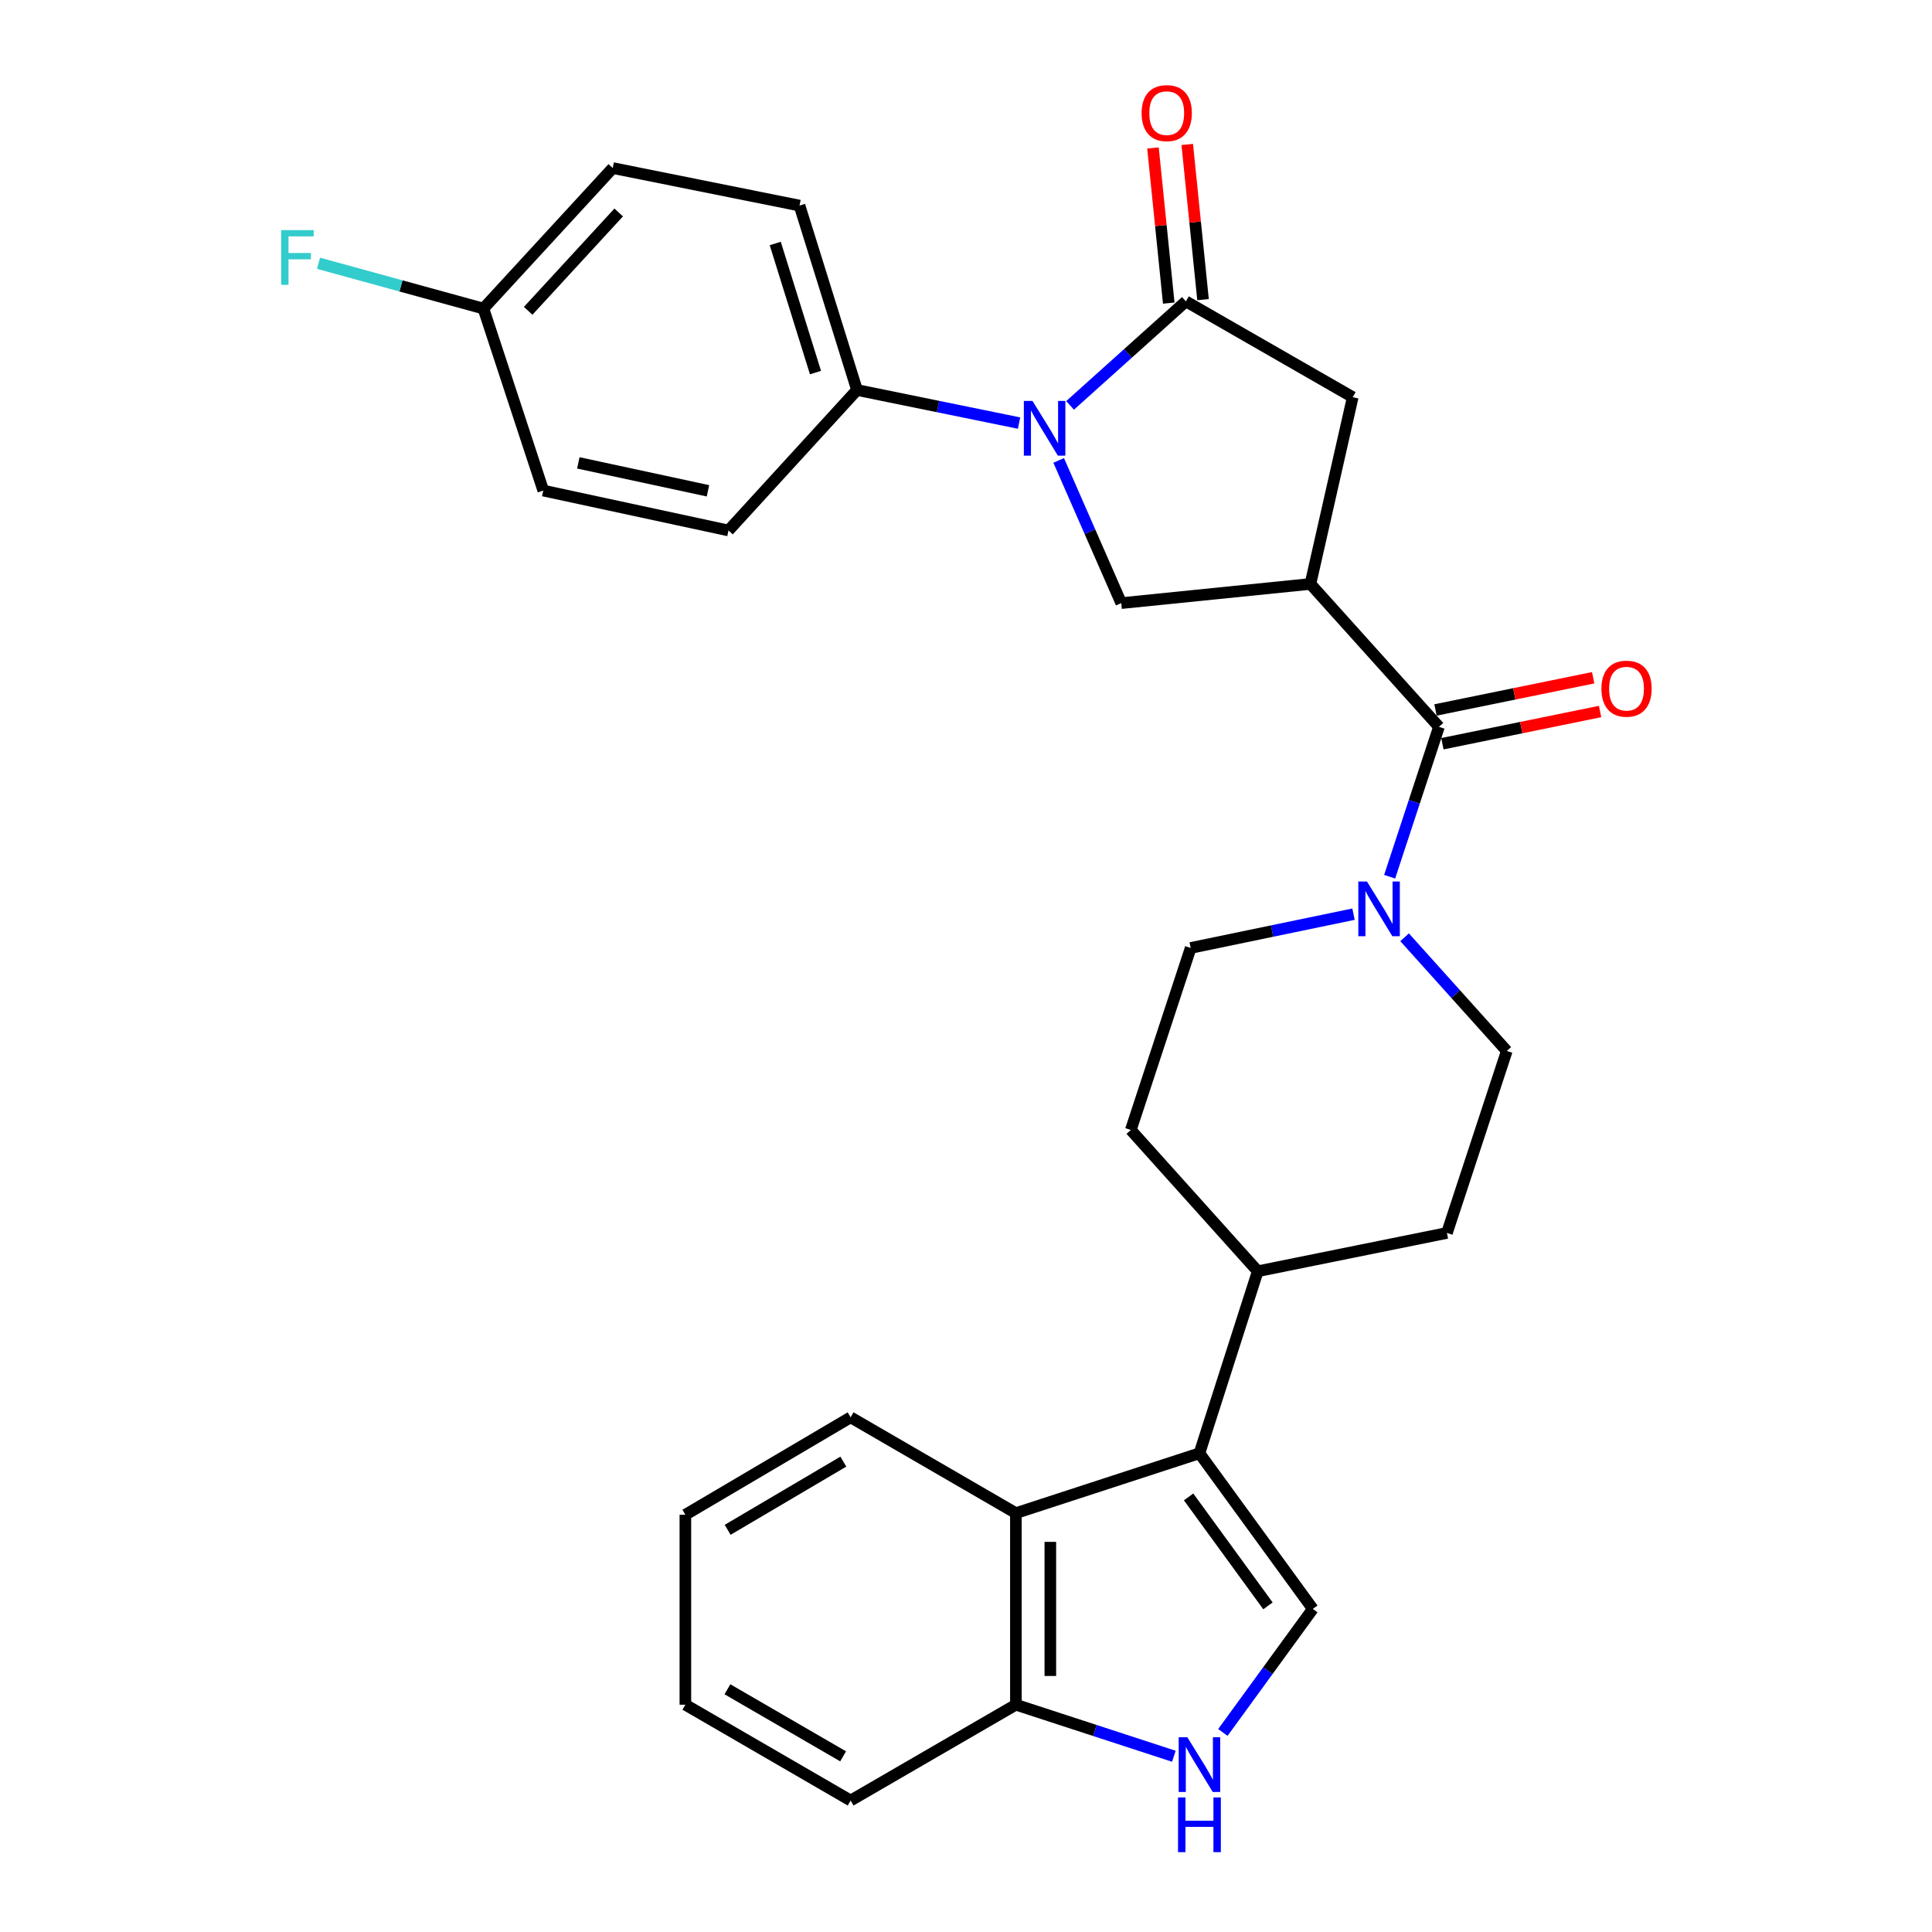 <?xml version='1.0' encoding='iso-8859-1'?>
<svg version='1.1' baseProfile='full'
              xmlns='http://www.w3.org/2000/svg'
                      xmlns:rdkit='http://www.rdkit.org/xml'
                      xmlns:xlink='http://www.w3.org/1999/xlink'
                  xml:space='preserve'
width='1000px' height='1000px' viewBox='0 0 1000 1000'>
<!-- END OF HEADER -->
<rect style='opacity:1.0;fill:#FFFFFF;stroke:none' width='1000' height='1000' x='0' y='0'> </rect>
<path class='bond-1' d='M 553.879,209.83 L 583.846,182.908' style='fill:none;fill-rule:evenodd;stroke:#0000FF;stroke-width:6px;stroke-linecap:butt;stroke-linejoin:miter;stroke-opacity:1' />
<path class='bond-1' d='M 583.846,182.908 L 613.813,155.986' style='fill:none;fill-rule:evenodd;stroke:#000000;stroke-width:6px;stroke-linecap:butt;stroke-linejoin:miter;stroke-opacity:1' />
<path class='bond-4' d='M 547.972,238.317 L 564.163,275.247' style='fill:none;fill-rule:evenodd;stroke:#0000FF;stroke-width:6px;stroke-linecap:butt;stroke-linejoin:miter;stroke-opacity:1' />
<path class='bond-4' d='M 564.163,275.247 L 580.354,312.177' style='fill:none;fill-rule:evenodd;stroke:#000000;stroke-width:6px;stroke-linecap:butt;stroke-linejoin:miter;stroke-opacity:1' />
<path class='bond-10' d='M 527.464,218.988 L 485.523,210.424' style='fill:none;fill-rule:evenodd;stroke:#0000FF;stroke-width:6px;stroke-linecap:butt;stroke-linejoin:miter;stroke-opacity:1' />
<path class='bond-10' d='M 485.523,210.424 L 443.583,201.86' style='fill:none;fill-rule:evenodd;stroke:#000000;stroke-width:6px;stroke-linecap:butt;stroke-linejoin:miter;stroke-opacity:1' />
<path class='bond-0' d='M 678.275,302.249 L 580.354,312.177' style='fill:none;fill-rule:evenodd;stroke:#000000;stroke-width:6px;stroke-linecap:butt;stroke-linejoin:miter;stroke-opacity:1' />
<path class='bond-2' d='M 678.275,302.249 L 744.798,376.213' style='fill:none;fill-rule:evenodd;stroke:#000000;stroke-width:6px;stroke-linecap:butt;stroke-linejoin:miter;stroke-opacity:1' />
<path class='bond-29' d='M 678.275,302.249 L 700.172,205.576' style='fill:none;fill-rule:evenodd;stroke:#000000;stroke-width:6px;stroke-linecap:butt;stroke-linejoin:miter;stroke-opacity:1' />
<path class='bond-8' d='M 613.813,155.986 L 700.172,205.576' style='fill:none;fill-rule:evenodd;stroke:#000000;stroke-width:6px;stroke-linecap:butt;stroke-linejoin:miter;stroke-opacity:1' />
<path class='bond-13' d='M 622.685,155.084 L 618.601,114.932' style='fill:none;fill-rule:evenodd;stroke:#000000;stroke-width:6px;stroke-linecap:butt;stroke-linejoin:miter;stroke-opacity:1' />
<path class='bond-13' d='M 618.601,114.932 L 614.517,74.779' style='fill:none;fill-rule:evenodd;stroke:#FF0000;stroke-width:6px;stroke-linecap:butt;stroke-linejoin:miter;stroke-opacity:1' />
<path class='bond-13' d='M 604.942,156.888 L 600.858,116.736' style='fill:none;fill-rule:evenodd;stroke:#000000;stroke-width:6px;stroke-linecap:butt;stroke-linejoin:miter;stroke-opacity:1' />
<path class='bond-13' d='M 600.858,116.736 L 596.774,76.584' style='fill:none;fill-rule:evenodd;stroke:#FF0000;stroke-width:6px;stroke-linecap:butt;stroke-linejoin:miter;stroke-opacity:1' />
<path class='bond-6' d='M 744.798,376.213 L 732.038,415.001' style='fill:none;fill-rule:evenodd;stroke:#000000;stroke-width:6px;stroke-linecap:butt;stroke-linejoin:miter;stroke-opacity:1' />
<path class='bond-6' d='M 732.038,415.001 L 719.279,453.789' style='fill:none;fill-rule:evenodd;stroke:#0000FF;stroke-width:6px;stroke-linecap:butt;stroke-linejoin:miter;stroke-opacity:1' />
<path class='bond-14' d='M 746.583,384.949 L 787.388,376.612' style='fill:none;fill-rule:evenodd;stroke:#000000;stroke-width:6px;stroke-linecap:butt;stroke-linejoin:miter;stroke-opacity:1' />
<path class='bond-14' d='M 787.388,376.612 L 828.194,368.276' style='fill:none;fill-rule:evenodd;stroke:#FF0000;stroke-width:6px;stroke-linecap:butt;stroke-linejoin:miter;stroke-opacity:1' />
<path class='bond-14' d='M 743.013,367.476 L 783.818,359.139' style='fill:none;fill-rule:evenodd;stroke:#000000;stroke-width:6px;stroke-linecap:butt;stroke-linejoin:miter;stroke-opacity:1' />
<path class='bond-14' d='M 783.818,359.139 L 824.624,350.802' style='fill:none;fill-rule:evenodd;stroke:#FF0000;stroke-width:6px;stroke-linecap:butt;stroke-linejoin:miter;stroke-opacity:1' />
<path class='bond-3' d='M 620.828,752.213 L 651.008,657.998' style='fill:none;fill-rule:evenodd;stroke:#000000;stroke-width:6px;stroke-linecap:butt;stroke-linejoin:miter;stroke-opacity:1' />
<path class='bond-5' d='M 620.828,752.213 L 679.513,832.776' style='fill:none;fill-rule:evenodd;stroke:#000000;stroke-width:6px;stroke-linecap:butt;stroke-linejoin:miter;stroke-opacity:1' />
<path class='bond-5' d='M 615.215,774.799 L 656.295,831.192' style='fill:none;fill-rule:evenodd;stroke:#000000;stroke-width:6px;stroke-linecap:butt;stroke-linejoin:miter;stroke-opacity:1' />
<path class='bond-9' d='M 620.828,752.213 L 525.82,783.196' style='fill:none;fill-rule:evenodd;stroke:#000000;stroke-width:6px;stroke-linecap:butt;stroke-linejoin:miter;stroke-opacity:1' />
<path class='bond-7' d='M 679.513,832.776 L 656.234,864.741' style='fill:none;fill-rule:evenodd;stroke:#000000;stroke-width:6px;stroke-linecap:butt;stroke-linejoin:miter;stroke-opacity:1' />
<path class='bond-7' d='M 656.234,864.741 L 632.955,896.706' style='fill:none;fill-rule:evenodd;stroke:#0000FF;stroke-width:6px;stroke-linecap:butt;stroke-linejoin:miter;stroke-opacity:1' />
<path class='bond-15' d='M 700.576,473.173 L 658.438,481.917' style='fill:none;fill-rule:evenodd;stroke:#0000FF;stroke-width:6px;stroke-linecap:butt;stroke-linejoin:miter;stroke-opacity:1' />
<path class='bond-15' d='M 658.438,481.917 L 616.3,490.661' style='fill:none;fill-rule:evenodd;stroke:#000000;stroke-width:6px;stroke-linecap:butt;stroke-linejoin:miter;stroke-opacity:1' />
<path class='bond-16' d='M 727.017,485.128 L 753.465,514.552' style='fill:none;fill-rule:evenodd;stroke:#0000FF;stroke-width:6px;stroke-linecap:butt;stroke-linejoin:miter;stroke-opacity:1' />
<path class='bond-16' d='M 753.465,514.552 L 779.912,543.976' style='fill:none;fill-rule:evenodd;stroke:#000000;stroke-width:6px;stroke-linecap:butt;stroke-linejoin:miter;stroke-opacity:1' />
<path class='bond-32' d='M 607.589,909.038 L 566.705,895.697' style='fill:none;fill-rule:evenodd;stroke:#0000FF;stroke-width:6px;stroke-linecap:butt;stroke-linejoin:miter;stroke-opacity:1' />
<path class='bond-32' d='M 566.705,895.697 L 525.82,882.356' style='fill:none;fill-rule:evenodd;stroke:#000000;stroke-width:6px;stroke-linecap:butt;stroke-linejoin:miter;stroke-opacity:1' />
<path class='bond-11' d='M 525.82,783.196 L 525.82,882.356' style='fill:none;fill-rule:evenodd;stroke:#000000;stroke-width:6px;stroke-linecap:butt;stroke-linejoin:miter;stroke-opacity:1' />
<path class='bond-11' d='M 543.654,798.07 L 543.654,867.482' style='fill:none;fill-rule:evenodd;stroke:#000000;stroke-width:6px;stroke-linecap:butt;stroke-linejoin:miter;stroke-opacity:1' />
<path class='bond-25' d='M 525.82,783.196 L 440.283,733.606' style='fill:none;fill-rule:evenodd;stroke:#000000;stroke-width:6px;stroke-linecap:butt;stroke-linejoin:miter;stroke-opacity:1' />
<path class='bond-19' d='M 443.583,201.86 L 413.829,106.406' style='fill:none;fill-rule:evenodd;stroke:#000000;stroke-width:6px;stroke-linecap:butt;stroke-linejoin:miter;stroke-opacity:1' />
<path class='bond-19' d='M 422.093,192.85 L 401.265,126.032' style='fill:none;fill-rule:evenodd;stroke:#000000;stroke-width:6px;stroke-linecap:butt;stroke-linejoin:miter;stroke-opacity:1' />
<path class='bond-20' d='M 443.583,201.86 L 377.07,274.576' style='fill:none;fill-rule:evenodd;stroke:#000000;stroke-width:6px;stroke-linecap:butt;stroke-linejoin:miter;stroke-opacity:1' />
<path class='bond-26' d='M 525.82,882.356 L 440.283,931.946' style='fill:none;fill-rule:evenodd;stroke:#000000;stroke-width:6px;stroke-linecap:butt;stroke-linejoin:miter;stroke-opacity:1' />
<path class='bond-12' d='M 651.008,657.998 L 748.929,638.172' style='fill:none;fill-rule:evenodd;stroke:#000000;stroke-width:6px;stroke-linecap:butt;stroke-linejoin:miter;stroke-opacity:1' />
<path class='bond-31' d='M 651.008,657.998 L 585.308,584.876' style='fill:none;fill-rule:evenodd;stroke:#000000;stroke-width:6px;stroke-linecap:butt;stroke-linejoin:miter;stroke-opacity:1' />
<path class='bond-17' d='M 616.3,490.661 L 585.308,584.876' style='fill:none;fill-rule:evenodd;stroke:#000000;stroke-width:6px;stroke-linecap:butt;stroke-linejoin:miter;stroke-opacity:1' />
<path class='bond-18' d='M 779.912,543.976 L 748.929,638.172' style='fill:none;fill-rule:evenodd;stroke:#000000;stroke-width:6px;stroke-linecap:butt;stroke-linejoin:miter;stroke-opacity:1' />
<path class='bond-23' d='M 413.829,106.406 L 317.156,86.986' style='fill:none;fill-rule:evenodd;stroke:#000000;stroke-width:6px;stroke-linecap:butt;stroke-linejoin:miter;stroke-opacity:1' />
<path class='bond-22' d='M 377.07,274.576 L 281.199,253.917' style='fill:none;fill-rule:evenodd;stroke:#000000;stroke-width:6px;stroke-linecap:butt;stroke-linejoin:miter;stroke-opacity:1' />
<path class='bond-22' d='M 366.446,254.043 L 299.337,239.582' style='fill:none;fill-rule:evenodd;stroke:#000000;stroke-width:6px;stroke-linecap:butt;stroke-linejoin:miter;stroke-opacity:1' />
<path class='bond-21' d='M 250.217,159.712 L 281.199,253.917' style='fill:none;fill-rule:evenodd;stroke:#000000;stroke-width:6px;stroke-linecap:butt;stroke-linejoin:miter;stroke-opacity:1' />
<path class='bond-24' d='M 250.217,159.712 L 207.542,147.989' style='fill:none;fill-rule:evenodd;stroke:#000000;stroke-width:6px;stroke-linecap:butt;stroke-linejoin:miter;stroke-opacity:1' />
<path class='bond-24' d='M 207.542,147.989 L 164.866,136.266' style='fill:none;fill-rule:evenodd;stroke:#33CCCC;stroke-width:6px;stroke-linecap:butt;stroke-linejoin:miter;stroke-opacity:1' />
<path class='bond-30' d='M 250.217,159.712 L 317.156,86.986' style='fill:none;fill-rule:evenodd;stroke:#000000;stroke-width:6px;stroke-linecap:butt;stroke-linejoin:miter;stroke-opacity:1' />
<path class='bond-30' d='M 273.38,160.881 L 320.237,109.973' style='fill:none;fill-rule:evenodd;stroke:#000000;stroke-width:6px;stroke-linecap:butt;stroke-linejoin:miter;stroke-opacity:1' />
<path class='bond-27' d='M 440.283,733.606 L 354.747,784.028' style='fill:none;fill-rule:evenodd;stroke:#000000;stroke-width:6px;stroke-linecap:butt;stroke-linejoin:miter;stroke-opacity:1' />
<path class='bond-27' d='M 436.51,756.533 L 376.634,791.829' style='fill:none;fill-rule:evenodd;stroke:#000000;stroke-width:6px;stroke-linecap:butt;stroke-linejoin:miter;stroke-opacity:1' />
<path class='bond-33' d='M 440.283,931.946 L 354.747,882.356' style='fill:none;fill-rule:evenodd;stroke:#000000;stroke-width:6px;stroke-linecap:butt;stroke-linejoin:miter;stroke-opacity:1' />
<path class='bond-33' d='M 436.398,909.078 L 376.522,874.365' style='fill:none;fill-rule:evenodd;stroke:#000000;stroke-width:6px;stroke-linecap:butt;stroke-linejoin:miter;stroke-opacity:1' />
<path class='bond-28' d='M 354.747,784.028 L 354.747,882.356' style='fill:none;fill-rule:evenodd;stroke:#000000;stroke-width:6px;stroke-linecap:butt;stroke-linejoin:miter;stroke-opacity:1' />
<path  class='atom-0' d='M 534.422 207.526
L 543.702 222.526
Q 544.622 224.006, 546.102 226.686
Q 547.582 229.366, 547.662 229.526
L 547.662 207.526
L 551.422 207.526
L 551.422 235.846
L 547.542 235.846
L 537.582 219.446
Q 536.422 217.526, 535.182 215.326
Q 533.982 213.126, 533.622 212.446
L 533.622 235.846
L 529.942 235.846
L 529.942 207.526
L 534.422 207.526
' fill='#0000FF'/>
<path  class='atom-7' d='M 707.545 456.268
L 716.825 471.268
Q 717.745 472.748, 719.225 475.428
Q 720.705 478.108, 720.785 478.268
L 720.785 456.268
L 724.545 456.268
L 724.545 484.588
L 720.665 484.588
L 710.705 468.188
Q 709.545 466.268, 708.305 464.068
Q 707.105 461.868, 706.745 461.188
L 706.745 484.588
L 703.065 484.588
L 703.065 456.268
L 707.545 456.268
' fill='#0000FF'/>
<path  class='atom-8' d='M 614.568 899.198
L 623.848 914.198
Q 624.768 915.678, 626.248 918.358
Q 627.728 921.038, 627.808 921.198
L 627.808 899.198
L 631.568 899.198
L 631.568 927.518
L 627.688 927.518
L 617.728 911.118
Q 616.568 909.198, 615.328 906.998
Q 614.128 904.798, 613.768 904.118
L 613.768 927.518
L 610.088 927.518
L 610.088 899.198
L 614.568 899.198
' fill='#0000FF'/>
<path  class='atom-8' d='M 609.748 930.35
L 613.588 930.35
L 613.588 942.39
L 628.068 942.39
L 628.068 930.35
L 631.908 930.35
L 631.908 958.67
L 628.068 958.67
L 628.068 945.59
L 613.588 945.59
L 613.588 958.67
L 609.748 958.67
L 609.748 930.35
' fill='#0000FF'/>
<path  class='atom-14' d='M 590.895 58.551
Q 590.895 51.751, 594.255 47.951
Q 597.615 44.151, 603.895 44.151
Q 610.175 44.151, 613.535 47.951
Q 616.895 51.751, 616.895 58.551
Q 616.895 65.431, 613.495 69.351
Q 610.095 73.231, 603.895 73.231
Q 597.655 73.231, 594.255 69.351
Q 590.895 65.471, 590.895 58.551
M 603.895 70.031
Q 608.215 70.031, 610.535 67.151
Q 612.895 64.231, 612.895 58.551
Q 612.895 52.991, 610.535 50.191
Q 608.215 47.351, 603.895 47.351
Q 599.575 47.351, 597.215 50.151
Q 594.895 52.951, 594.895 58.551
Q 594.895 64.271, 597.215 67.151
Q 599.575 70.031, 603.895 70.031
' fill='#FF0000'/>
<path  class='atom-15' d='M 828.887 356.457
Q 828.887 349.657, 832.247 345.857
Q 835.607 342.057, 841.887 342.057
Q 848.167 342.057, 851.527 345.857
Q 854.887 349.657, 854.887 356.457
Q 854.887 363.337, 851.487 367.257
Q 848.087 371.137, 841.887 371.137
Q 835.647 371.137, 832.247 367.257
Q 828.887 363.377, 828.887 356.457
M 841.887 367.937
Q 846.207 367.937, 848.527 365.057
Q 850.887 362.137, 850.887 356.457
Q 850.887 350.897, 848.527 348.097
Q 846.207 345.257, 841.887 345.257
Q 837.567 345.257, 835.207 348.057
Q 832.887 350.857, 832.887 356.457
Q 832.887 362.177, 835.207 365.057
Q 837.567 367.937, 841.887 367.937
' fill='#FF0000'/>
<path  class='atom-25' d='M 145.53 119.107
L 162.37 119.107
L 162.37 122.347
L 149.33 122.347
L 149.33 130.947
L 160.93 130.947
L 160.93 134.227
L 149.33 134.227
L 149.33 147.427
L 145.53 147.427
L 145.53 119.107
' fill='#33CCCC'/>
</svg>
